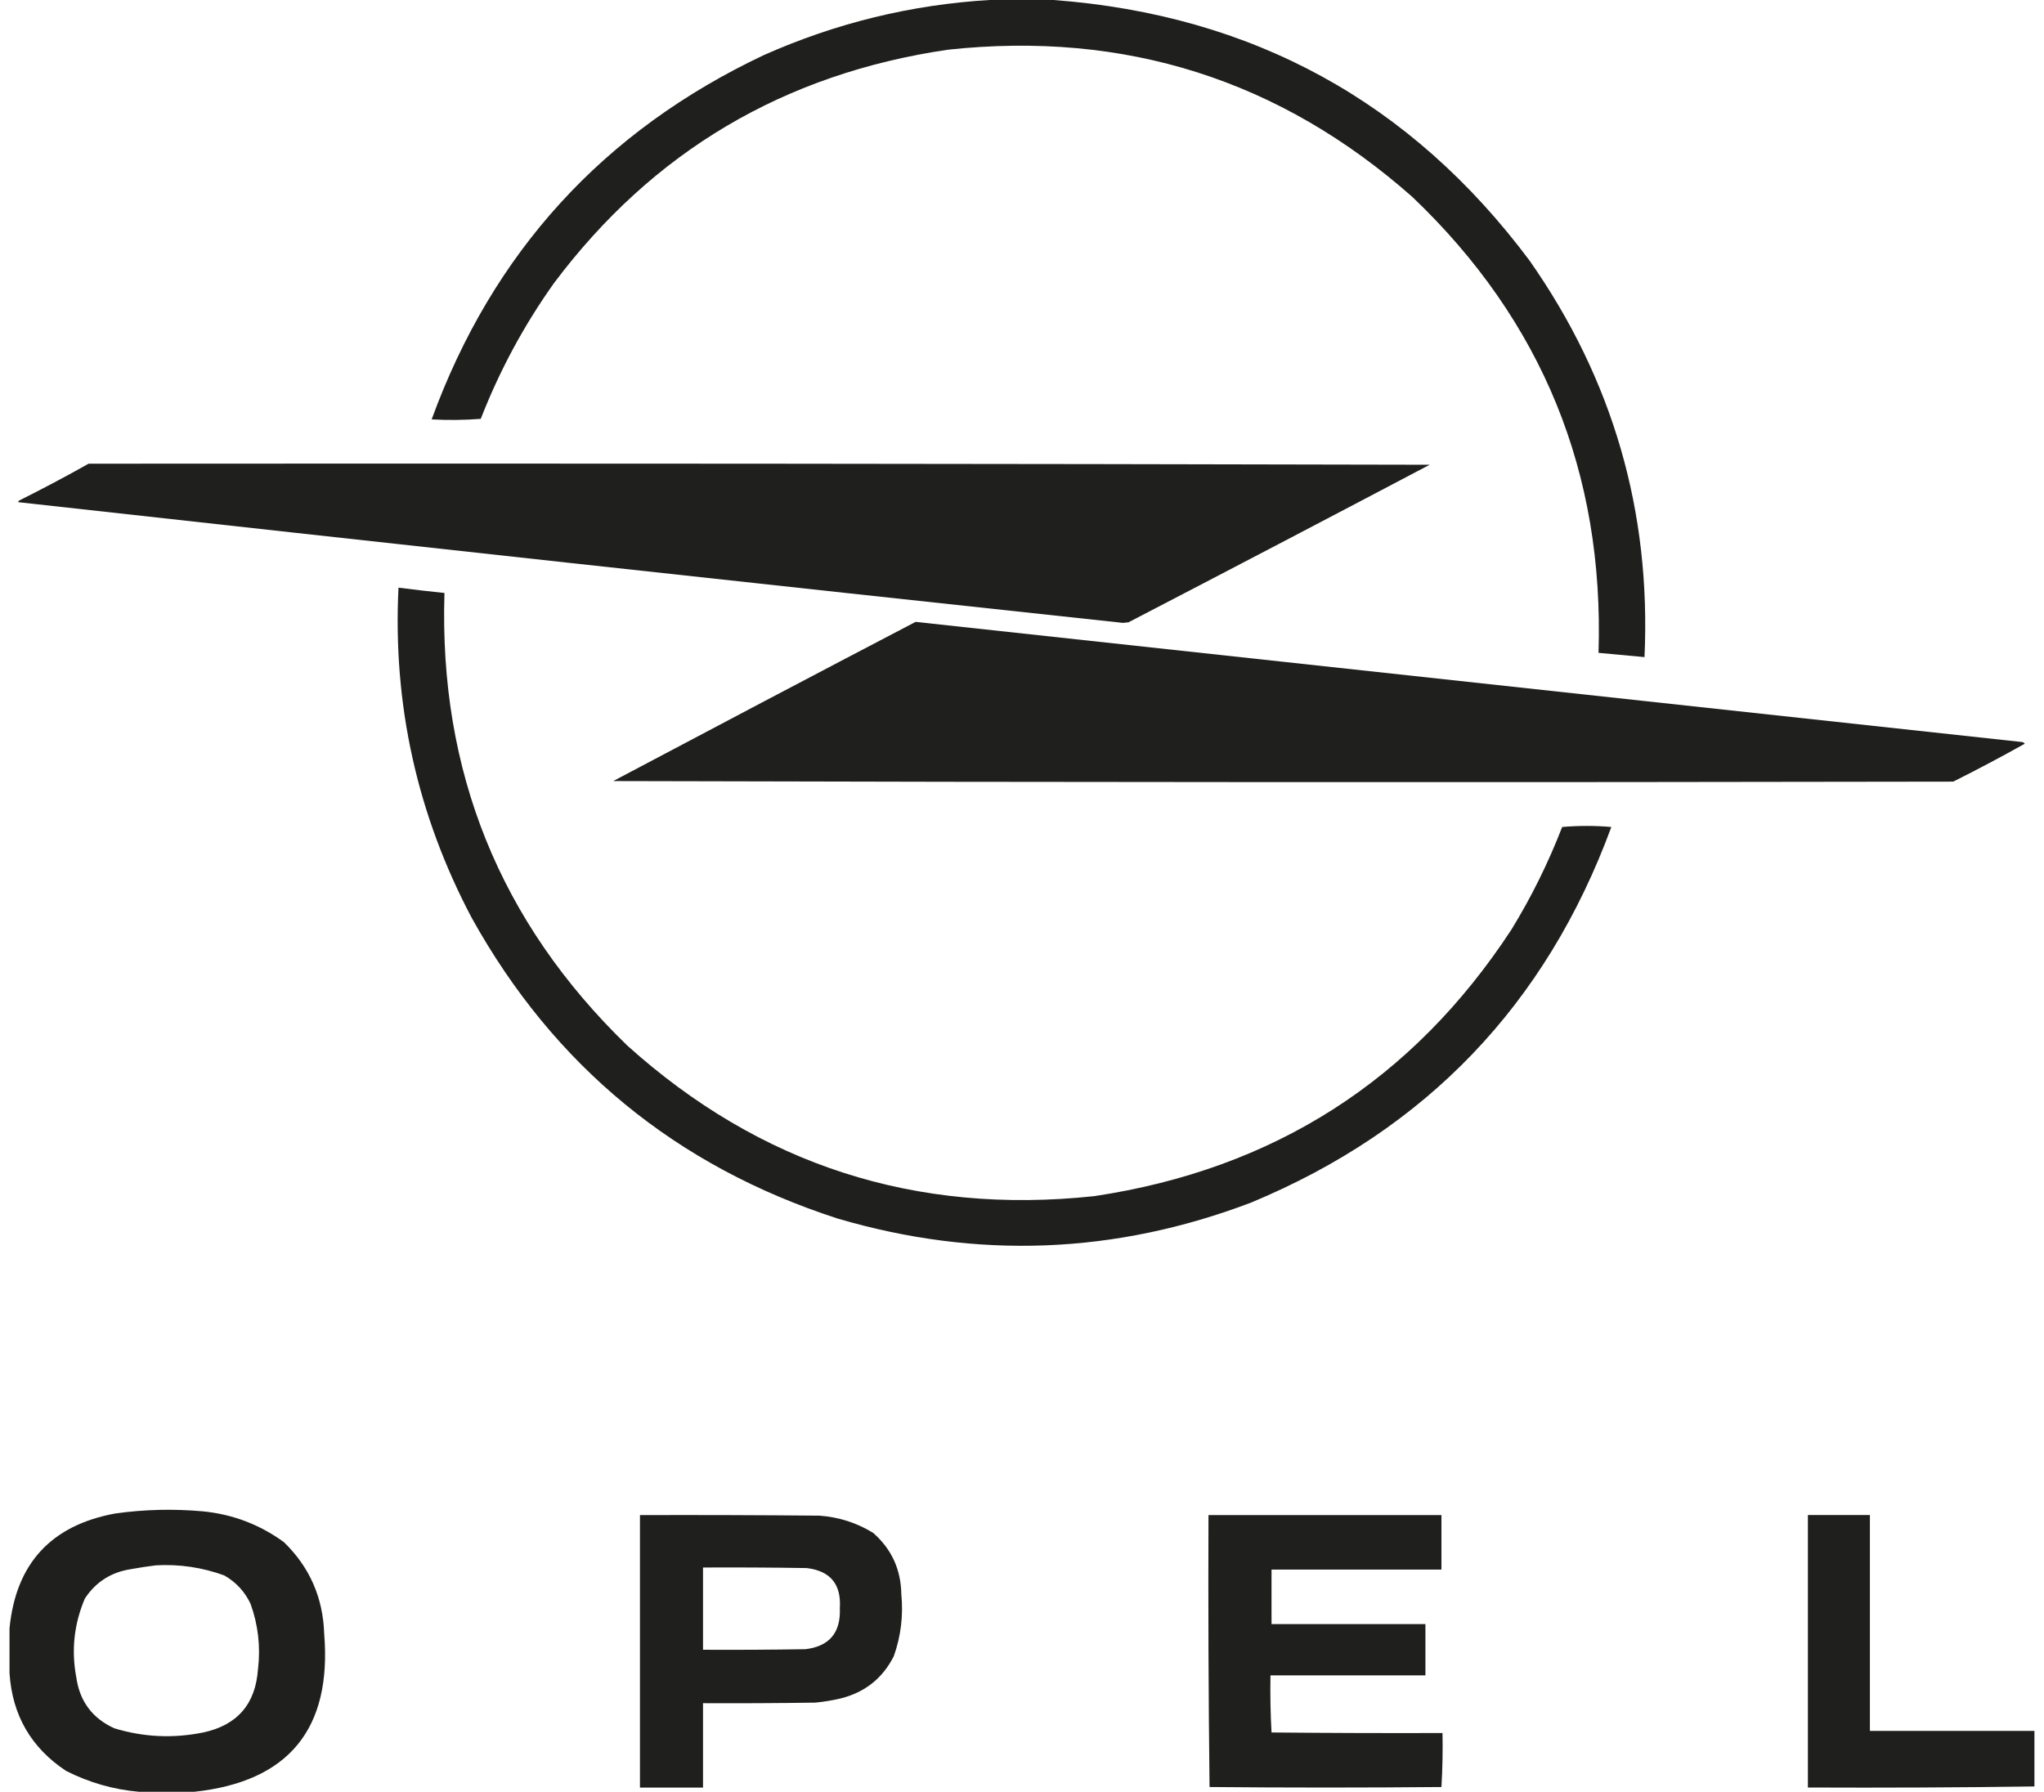 <?xml version="1.0" encoding="UTF-8"?>
<svg id="Ebene_1" data-name="Ebene 1" xmlns="http://www.w3.org/2000/svg" width="36.5" height="32" version="1.1" viewBox="0 0 36.5 32">
  <path d="M8.585,7.48c.337-.865.773-1.673,1.307-2.423,1.762-2.35,4.106-3.739,7.032-4.169,3.165-.342,5.932.536,8.301,2.633,2.316,2.21,3.422,4.922,3.32,8.138.273.025.547.051.821.076.119-2.599-.565-4.958-2.051-7.079C25.198,1.818,22.364.266,18.813,0h-1.145c-1.399.084-2.741.412-4.026.983-2.869,1.355-4.847,3.524-5.934,6.507.293.016.585.013.878-.01Z" fill="#1d1d1b" fill-rule="evenodd" isolation="isolate" opacity=".985" stroke-width="0"/>
  <path d="M20.149,11.115c1.797-.933,3.59-1.871,5.381-2.815-7.983-.019-15.965-.025-23.948-.019-.406.229-.82.448-1.24.658-.009.008-.015.017-.019.029,6.575.73,13.152,1.449,19.73,2.156.032-.003.064-.006.095-.01Z" fill="#1d1d1b" fill-rule="evenodd" isolation="isolate" opacity=".985" stroke-width="0"/>
  <path d="M27.896,14.769c-.247.639-.549,1.25-.906,1.832-1.763,2.694-4.247,4.281-7.451,4.761-3.189.34-5.969-.557-8.339-2.691-2.276-2.204-3.363-4.898-3.263-8.081-.274-.028-.548-.06-.821-.095-.103,2.086.332,4.051,1.307,5.896,1.47,2.647,3.649,4.437,6.535,5.371,2.494.733,4.956.638,7.385-.286,3.121-1.298,5.264-3.534,6.431-6.707-.293-.025-.585-.025-.878,0Z" fill="#1d1d1b" fill-rule="evenodd" isolation="isolate" opacity=".985" stroke-width="0"/>
  <path d="M10.951,13.949c7.976.022,15.952.025,23.928.01.432-.216.858-.442,1.278-.677-.01-.013-.023-.023-.038-.029-6.59-.715-13.179-1.43-19.769-2.147-1.802.942-3.602,1.89-5.4,2.843Z" fill="#1d1d1b" fill-rule="evenodd" isolation="isolate" opacity=".985" stroke-width="0"/>
  <path d="M5.074,27.544c-.431-.315-.914-.5-1.45-.553-.523-.047-1.045-.035-1.565.038-1.146.21-1.776.894-1.889,2.051v.801c.049.751.386,1.333,1.011,1.746.411.208.843.332,1.298.372h.992c1.685-.181,2.458-1.123,2.318-2.824-.021-.642-.259-1.186-.716-1.631ZM4.607,29.806c-.042.627-.37,1.006-.983,1.135-.535.108-1.063.083-1.584-.076-.39-.178-.616-.48-.677-.906-.092-.486-.041-.957.153-1.412.196-.297.473-.472.83-.525.148-.027.295-.049.439-.067.42-.023.827.037,1.221.181.209.12.365.288.468.506.136.377.18.765.134,1.164Z" fill="#1d1d1b" fill-rule="evenodd" isolation="isolate" opacity=".985" stroke-width="0"/>
  <path d="M15.588,27.373c-.292-.178-.61-.28-.954-.305-1.069-.01-2.137-.013-3.206-.01v4.866h1.126v-1.507c.668.003,1.336,0,2.004-.01.154-.015.307-.04.458-.076.431-.109.746-.36.945-.754.127-.359.171-.727.134-1.107-.007-.443-.176-.809-.506-1.097ZM14.367,29.453c-.604.01-1.208.013-1.813.01v-1.469c.617-.003,1.234,0,1.851.01.423.051.62.289.592.716.019.442-.191.687-.63.735Z" fill="#1d1d1b" fill-rule="evenodd" isolation="isolate" opacity=".985" stroke-width="0"/>
  <path d="M22.706,30.941c-.019-.339-.025-.679-.019-1.021h2.767v-.916h-2.748v-.973h3.034v-.973h-4.16c-.006,1.62,0,3.239.019,4.856,1.38.013,2.761.013,4.141,0,.019-.32.025-.641.019-.964-1.018.003-2.035,0-3.053-.01Z" fill="#1d1d1b" fill-rule="evenodd" isolation="isolate" opacity=".985" stroke-width="0"/>
  <path d="M33.391,30.912v-3.855h-1.107v4.866c1.35.006,2.698,0,4.045-.019v-.992h-2.939Z" fill="#1d1d1b" fill-rule="evenodd" isolation="isolate" opacity=".985" stroke-width="0"/>
</svg>